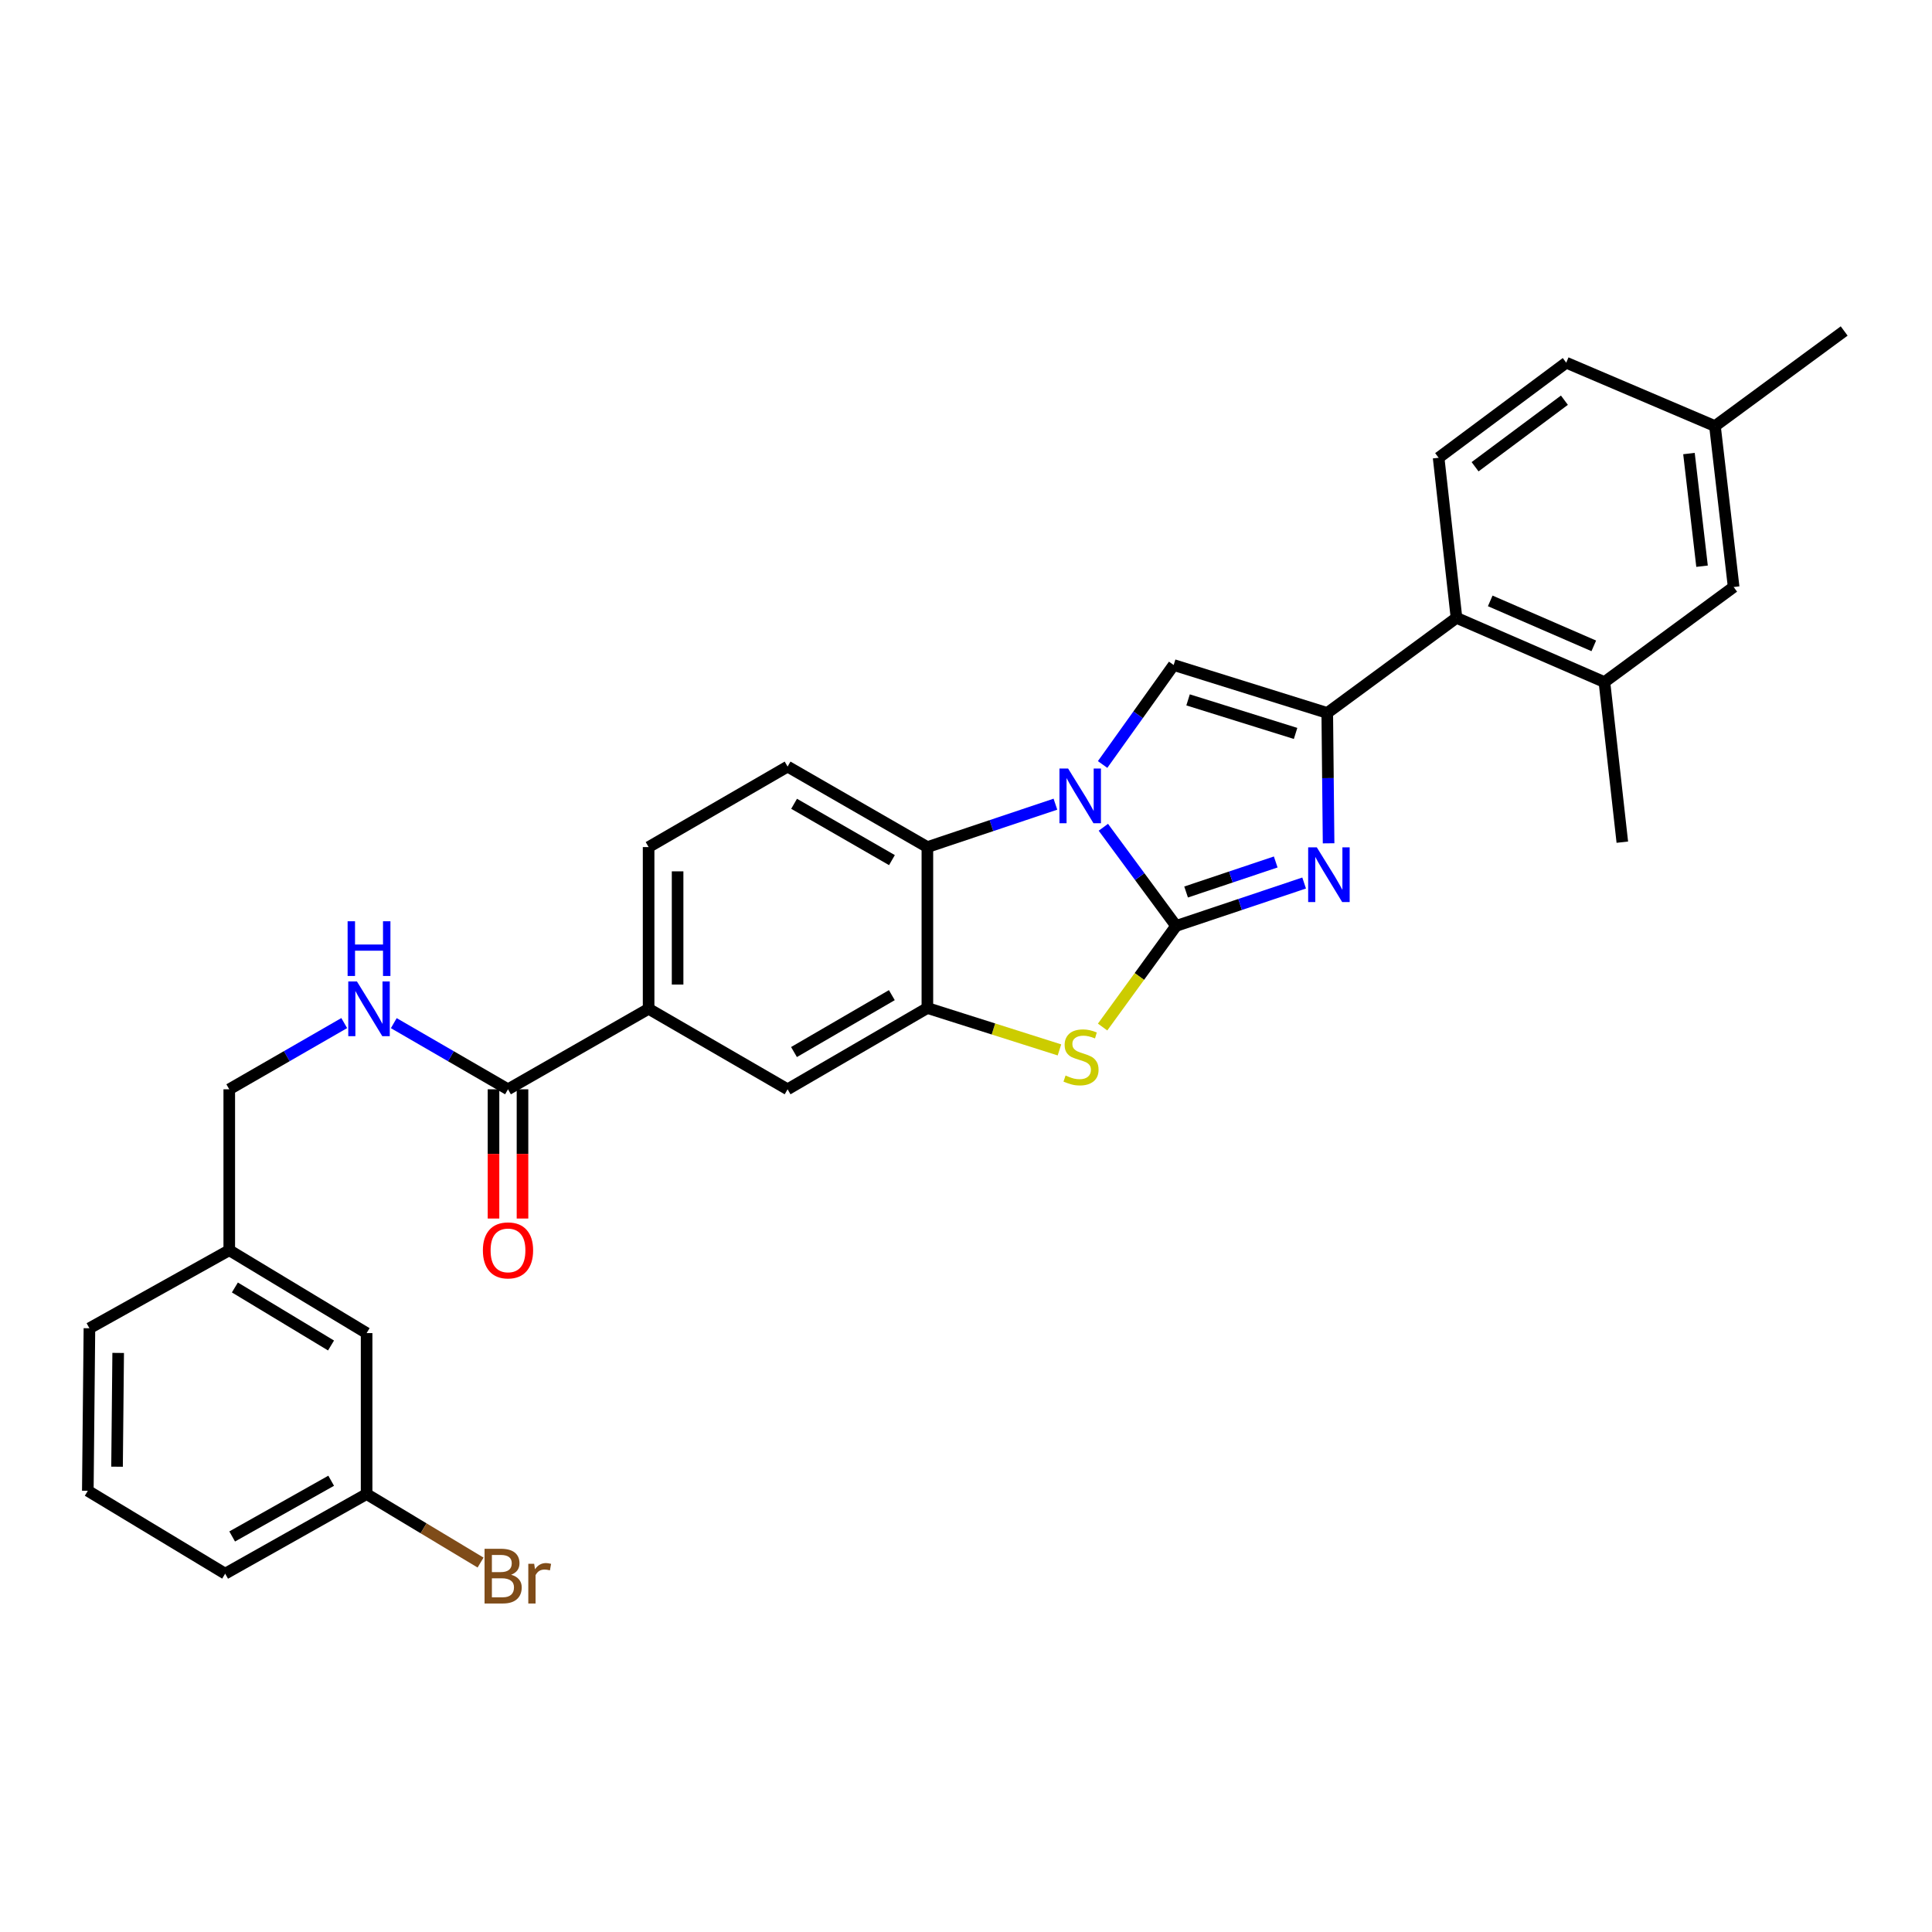 <?xml version='1.0' encoding='iso-8859-1'?>
<svg version='1.1' baseProfile='full'
              xmlns='http://www.w3.org/2000/svg'
                      xmlns:rdkit='http://www.rdkit.org/xml'
                      xmlns:xlink='http://www.w3.org/1999/xlink'
                  xml:space='preserve'
width='1000px' height='1000px' viewBox='0 0 1000 1000'>
<!-- END OF HEADER -->
<rect style='opacity:1.0;fill:#FFFFFF;stroke:none' width='1000' height='1000' x='0' y='0'> </rect>
<path class='bond-0' d='M 608.747,479.26 L 589.919,453.726' style='fill:none;fill-rule:evenodd;stroke:#000000;stroke-width:6px;stroke-linecap:butt;stroke-linejoin:miter;stroke-opacity:1' />
<path class='bond-0' d='M 589.919,453.726 L 571.091,428.192' style='fill:none;fill-rule:evenodd;stroke:#0000FF;stroke-width:6px;stroke-linecap:butt;stroke-linejoin:miter;stroke-opacity:1' />
<path class='bond-1' d='M 608.747,479.26 L 641.883,468.155' style='fill:none;fill-rule:evenodd;stroke:#000000;stroke-width:6px;stroke-linecap:butt;stroke-linejoin:miter;stroke-opacity:1' />
<path class='bond-1' d='M 641.883,468.155 L 675.019,457.05' style='fill:none;fill-rule:evenodd;stroke:#0000FF;stroke-width:6px;stroke-linecap:butt;stroke-linejoin:miter;stroke-opacity:1' />
<path class='bond-1' d='M 613.921,461.702 L 637.116,453.928' style='fill:none;fill-rule:evenodd;stroke:#000000;stroke-width:6px;stroke-linecap:butt;stroke-linejoin:miter;stroke-opacity:1' />
<path class='bond-1' d='M 637.116,453.928 L 660.311,446.155' style='fill:none;fill-rule:evenodd;stroke:#0000FF;stroke-width:6px;stroke-linecap:butt;stroke-linejoin:miter;stroke-opacity:1' />
<path class='bond-4' d='M 608.747,479.26 L 589.727,505.429' style='fill:none;fill-rule:evenodd;stroke:#000000;stroke-width:6px;stroke-linecap:butt;stroke-linejoin:miter;stroke-opacity:1' />
<path class='bond-4' d='M 589.727,505.429 L 570.706,531.599' style='fill:none;fill-rule:evenodd;stroke:#CCCC00;stroke-width:6px;stroke-linecap:butt;stroke-linejoin:miter;stroke-opacity:1' />
<path class='bond-3' d='M 570.71,395.7 L 589.099,369.956' style='fill:none;fill-rule:evenodd;stroke:#0000FF;stroke-width:6px;stroke-linecap:butt;stroke-linejoin:miter;stroke-opacity:1' />
<path class='bond-3' d='M 589.099,369.956 L 607.489,344.213' style='fill:none;fill-rule:evenodd;stroke:#000000;stroke-width:6px;stroke-linecap:butt;stroke-linejoin:miter;stroke-opacity:1' />
<path class='bond-6' d='M 546.283,416.239 L 513.147,427.343' style='fill:none;fill-rule:evenodd;stroke:#0000FF;stroke-width:6px;stroke-linecap:butt;stroke-linejoin:miter;stroke-opacity:1' />
<path class='bond-6' d='M 513.147,427.343 L 480.011,438.448' style='fill:none;fill-rule:evenodd;stroke:#000000;stroke-width:6px;stroke-linecap:butt;stroke-linejoin:miter;stroke-opacity:1' />
<path class='bond-2' d='M 687.678,436.499 L 687.332,402.759' style='fill:none;fill-rule:evenodd;stroke:#0000FF;stroke-width:6px;stroke-linecap:butt;stroke-linejoin:miter;stroke-opacity:1' />
<path class='bond-2' d='M 687.332,402.759 L 686.986,369.02' style='fill:none;fill-rule:evenodd;stroke:#000000;stroke-width:6px;stroke-linecap:butt;stroke-linejoin:miter;stroke-opacity:1' />
<path class='bond-7' d='M 686.986,369.02 L 753.88,319.798' style='fill:none;fill-rule:evenodd;stroke:#000000;stroke-width:6px;stroke-linecap:butt;stroke-linejoin:miter;stroke-opacity:1' />
<path class='bond-31' d='M 686.986,369.02 L 607.489,344.213' style='fill:none;fill-rule:evenodd;stroke:#000000;stroke-width:6px;stroke-linecap:butt;stroke-linejoin:miter;stroke-opacity:1' />
<path class='bond-31' d='M 670.592,379.622 L 614.944,362.257' style='fill:none;fill-rule:evenodd;stroke:#000000;stroke-width:6px;stroke-linecap:butt;stroke-linejoin:miter;stroke-opacity:1' />
<path class='bond-5' d='M 548.368,543.429 L 514.189,532.588' style='fill:none;fill-rule:evenodd;stroke:#CCCC00;stroke-width:6px;stroke-linecap:butt;stroke-linejoin:miter;stroke-opacity:1' />
<path class='bond-5' d='M 514.189,532.588 L 480.011,521.747' style='fill:none;fill-rule:evenodd;stroke:#000000;stroke-width:6px;stroke-linecap:butt;stroke-linejoin:miter;stroke-opacity:1' />
<path class='bond-11' d='M 480.011,521.747 L 407.657,563.817' style='fill:none;fill-rule:evenodd;stroke:#000000;stroke-width:6px;stroke-linecap:butt;stroke-linejoin:miter;stroke-opacity:1' />
<path class='bond-11' d='M 461.616,515.086 L 410.968,544.535' style='fill:none;fill-rule:evenodd;stroke:#000000;stroke-width:6px;stroke-linecap:butt;stroke-linejoin:miter;stroke-opacity:1' />
<path class='bond-30' d='M 480.011,521.747 L 480.011,438.448' style='fill:none;fill-rule:evenodd;stroke:#000000;stroke-width:6px;stroke-linecap:butt;stroke-linejoin:miter;stroke-opacity:1' />
<path class='bond-12' d='M 480.011,438.448 L 407.657,396.786' style='fill:none;fill-rule:evenodd;stroke:#000000;stroke-width:6px;stroke-linecap:butt;stroke-linejoin:miter;stroke-opacity:1' />
<path class='bond-12' d='M 461.671,445.201 L 411.023,416.038' style='fill:none;fill-rule:evenodd;stroke:#000000;stroke-width:6px;stroke-linecap:butt;stroke-linejoin:miter;stroke-opacity:1' />
<path class='bond-9' d='M 753.88,319.798 L 830.452,353.049' style='fill:none;fill-rule:evenodd;stroke:#000000;stroke-width:6px;stroke-linecap:butt;stroke-linejoin:miter;stroke-opacity:1' />
<path class='bond-9' d='M 771.342,311.023 L 824.943,334.299' style='fill:none;fill-rule:evenodd;stroke:#000000;stroke-width:6px;stroke-linecap:butt;stroke-linejoin:miter;stroke-opacity:1' />
<path class='bond-14' d='M 753.88,319.798 L 744.628,236.941' style='fill:none;fill-rule:evenodd;stroke:#000000;stroke-width:6px;stroke-linecap:butt;stroke-linejoin:miter;stroke-opacity:1' />
<path class='bond-8' d='M 262.941,563.817 L 335.72,522.155' style='fill:none;fill-rule:evenodd;stroke:#000000;stroke-width:6px;stroke-linecap:butt;stroke-linejoin:miter;stroke-opacity:1' />
<path class='bond-13' d='M 262.941,563.817 L 233.382,546.698' style='fill:none;fill-rule:evenodd;stroke:#000000;stroke-width:6px;stroke-linecap:butt;stroke-linejoin:miter;stroke-opacity:1' />
<path class='bond-13' d='M 233.382,546.698 L 203.822,529.579' style='fill:none;fill-rule:evenodd;stroke:#0000FF;stroke-width:6px;stroke-linecap:butt;stroke-linejoin:miter;stroke-opacity:1' />
<path class='bond-17' d='M 255.439,563.817 L 255.439,597.265' style='fill:none;fill-rule:evenodd;stroke:#000000;stroke-width:6px;stroke-linecap:butt;stroke-linejoin:miter;stroke-opacity:1' />
<path class='bond-17' d='M 255.439,597.265 L 255.439,630.713' style='fill:none;fill-rule:evenodd;stroke:#FF0000;stroke-width:6px;stroke-linecap:butt;stroke-linejoin:miter;stroke-opacity:1' />
<path class='bond-17' d='M 270.443,563.817 L 270.443,597.265' style='fill:none;fill-rule:evenodd;stroke:#000000;stroke-width:6px;stroke-linecap:butt;stroke-linejoin:miter;stroke-opacity:1' />
<path class='bond-17' d='M 270.443,597.265 L 270.443,630.713' style='fill:none;fill-rule:evenodd;stroke:#FF0000;stroke-width:6px;stroke-linecap:butt;stroke-linejoin:miter;stroke-opacity:1' />
<path class='bond-15' d='M 830.452,353.049 L 897.329,303.835' style='fill:none;fill-rule:evenodd;stroke:#000000;stroke-width:6px;stroke-linecap:butt;stroke-linejoin:miter;stroke-opacity:1' />
<path class='bond-25' d='M 830.452,353.049 L 839.713,435.906' style='fill:none;fill-rule:evenodd;stroke:#000000;stroke-width:6px;stroke-linecap:butt;stroke-linejoin:miter;stroke-opacity:1' />
<path class='bond-10' d='M 335.72,522.155 L 407.657,563.817' style='fill:none;fill-rule:evenodd;stroke:#000000;stroke-width:6px;stroke-linecap:butt;stroke-linejoin:miter;stroke-opacity:1' />
<path class='bond-32' d='M 335.72,522.155 L 335.72,438.448' style='fill:none;fill-rule:evenodd;stroke:#000000;stroke-width:6px;stroke-linecap:butt;stroke-linejoin:miter;stroke-opacity:1' />
<path class='bond-32' d='M 350.724,509.599 L 350.724,451.004' style='fill:none;fill-rule:evenodd;stroke:#000000;stroke-width:6px;stroke-linecap:butt;stroke-linejoin:miter;stroke-opacity:1' />
<path class='bond-16' d='M 407.657,396.786 L 335.72,438.448' style='fill:none;fill-rule:evenodd;stroke:#000000;stroke-width:6px;stroke-linecap:butt;stroke-linejoin:miter;stroke-opacity:1' />
<path class='bond-18' d='M 178.177,529.543 L 148.422,546.68' style='fill:none;fill-rule:evenodd;stroke:#0000FF;stroke-width:6px;stroke-linecap:butt;stroke-linejoin:miter;stroke-opacity:1' />
<path class='bond-18' d='M 148.422,546.68 L 118.667,563.817' style='fill:none;fill-rule:evenodd;stroke:#000000;stroke-width:6px;stroke-linecap:butt;stroke-linejoin:miter;stroke-opacity:1' />
<path class='bond-19' d='M 744.628,236.941 L 810.68,187.727' style='fill:none;fill-rule:evenodd;stroke:#000000;stroke-width:6px;stroke-linecap:butt;stroke-linejoin:miter;stroke-opacity:1' />
<path class='bond-19' d='M 763.5,241.591 L 809.736,207.141' style='fill:none;fill-rule:evenodd;stroke:#000000;stroke-width:6px;stroke-linecap:butt;stroke-linejoin:miter;stroke-opacity:1' />
<path class='bond-33' d='M 897.329,303.835 L 887.66,220.536' style='fill:none;fill-rule:evenodd;stroke:#000000;stroke-width:6px;stroke-linecap:butt;stroke-linejoin:miter;stroke-opacity:1' />
<path class='bond-33' d='M 880.975,293.07 L 874.206,234.761' style='fill:none;fill-rule:evenodd;stroke:#000000;stroke-width:6px;stroke-linecap:butt;stroke-linejoin:miter;stroke-opacity:1' />
<path class='bond-23' d='M 118.667,563.817 L 118.667,647.115' style='fill:none;fill-rule:evenodd;stroke:#000000;stroke-width:6px;stroke-linecap:butt;stroke-linejoin:miter;stroke-opacity:1' />
<path class='bond-20' d='M 810.68,187.727 L 887.66,220.536' style='fill:none;fill-rule:evenodd;stroke:#000000;stroke-width:6px;stroke-linecap:butt;stroke-linejoin:miter;stroke-opacity:1' />
<path class='bond-29' d='M 887.66,220.536 L 954.545,171.322' style='fill:none;fill-rule:evenodd;stroke:#000000;stroke-width:6px;stroke-linecap:butt;stroke-linejoin:miter;stroke-opacity:1' />
<path class='bond-21' d='M 189.754,690.011 L 118.667,647.115' style='fill:none;fill-rule:evenodd;stroke:#000000;stroke-width:6px;stroke-linecap:butt;stroke-linejoin:miter;stroke-opacity:1' />
<path class='bond-21' d='M 171.339,696.423 L 121.578,666.396' style='fill:none;fill-rule:evenodd;stroke:#000000;stroke-width:6px;stroke-linecap:butt;stroke-linejoin:miter;stroke-opacity:1' />
<path class='bond-22' d='M 189.754,690.011 L 189.754,773.326' style='fill:none;fill-rule:evenodd;stroke:#000000;stroke-width:6px;stroke-linecap:butt;stroke-linejoin:miter;stroke-opacity:1' />
<path class='bond-24' d='M 189.754,773.326 L 219.248,791.055' style='fill:none;fill-rule:evenodd;stroke:#000000;stroke-width:6px;stroke-linecap:butt;stroke-linejoin:miter;stroke-opacity:1' />
<path class='bond-24' d='M 219.248,791.055 L 248.742,808.783' style='fill:none;fill-rule:evenodd;stroke:#7F4C19;stroke-width:6px;stroke-linecap:butt;stroke-linejoin:miter;stroke-opacity:1' />
<path class='bond-34' d='M 189.754,773.326 L 116.55,814.53' style='fill:none;fill-rule:evenodd;stroke:#000000;stroke-width:6px;stroke-linecap:butt;stroke-linejoin:miter;stroke-opacity:1' />
<path class='bond-34' d='M 171.414,766.431 L 120.171,795.274' style='fill:none;fill-rule:evenodd;stroke:#000000;stroke-width:6px;stroke-linecap:butt;stroke-linejoin:miter;stroke-opacity:1' />
<path class='bond-28' d='M 118.667,647.115 L 46.288,687.502' style='fill:none;fill-rule:evenodd;stroke:#000000;stroke-width:6px;stroke-linecap:butt;stroke-linejoin:miter;stroke-opacity:1' />
<path class='bond-26' d='M 45.455,771.634 L 46.288,687.502' style='fill:none;fill-rule:evenodd;stroke:#000000;stroke-width:6px;stroke-linecap:butt;stroke-linejoin:miter;stroke-opacity:1' />
<path class='bond-26' d='M 60.583,759.163 L 61.167,700.27' style='fill:none;fill-rule:evenodd;stroke:#000000;stroke-width:6px;stroke-linecap:butt;stroke-linejoin:miter;stroke-opacity:1' />
<path class='bond-27' d='M 45.455,771.634 L 116.55,814.53' style='fill:none;fill-rule:evenodd;stroke:#000000;stroke-width:6px;stroke-linecap:butt;stroke-linejoin:miter;stroke-opacity:1' />
<path  class='atom-1' d='M 552.848 397.781
L 562.128 412.781
Q 563.048 414.261, 564.528 416.941
Q 566.008 419.621, 566.088 419.781
L 566.088 397.781
L 569.848 397.781
L 569.848 426.101
L 565.968 426.101
L 556.008 409.701
Q 554.848 407.781, 553.608 405.581
Q 552.408 403.381, 552.048 402.701
L 552.048 426.101
L 548.368 426.101
L 548.368 397.781
L 552.848 397.781
' fill='#0000FF'/>
<path  class='atom-2' d='M 681.585 438.592
L 690.865 453.592
Q 691.785 455.072, 693.265 457.752
Q 694.745 460.432, 694.825 460.592
L 694.825 438.592
L 698.585 438.592
L 698.585 466.912
L 694.705 466.912
L 684.745 450.512
Q 683.585 448.592, 682.345 446.392
Q 681.145 444.192, 680.785 443.512
L 680.785 466.912
L 677.105 466.912
L 677.105 438.592
L 681.585 438.592
' fill='#0000FF'/>
<path  class='atom-5' d='M 551.534 556.69
Q 551.854 556.81, 553.174 557.37
Q 554.494 557.93, 555.934 558.29
Q 557.414 558.61, 558.854 558.61
Q 561.534 558.61, 563.094 557.33
Q 564.654 556.01, 564.654 553.73
Q 564.654 552.17, 563.854 551.21
Q 563.094 550.25, 561.894 549.73
Q 560.694 549.21, 558.694 548.61
Q 556.174 547.85, 554.654 547.13
Q 553.174 546.41, 552.094 544.89
Q 551.054 543.37, 551.054 540.81
Q 551.054 537.25, 553.454 535.05
Q 555.894 532.85, 560.694 532.85
Q 563.974 532.85, 567.694 534.41
L 566.774 537.49
Q 563.374 536.09, 560.814 536.09
Q 558.054 536.09, 556.534 537.25
Q 555.014 538.37, 555.054 540.33
Q 555.054 541.85, 555.814 542.77
Q 556.614 543.69, 557.734 544.21
Q 558.894 544.73, 560.814 545.33
Q 563.374 546.13, 564.894 546.93
Q 566.414 547.73, 567.494 549.37
Q 568.614 550.97, 568.614 553.73
Q 568.614 557.65, 565.974 559.77
Q 563.374 561.85, 559.014 561.85
Q 556.494 561.85, 554.574 561.29
Q 552.694 560.77, 550.454 559.85
L 551.534 556.69
' fill='#CCCC00'/>
<path  class='atom-14' d='M 184.744 507.995
L 194.024 522.995
Q 194.944 524.475, 196.424 527.155
Q 197.904 529.835, 197.984 529.995
L 197.984 507.995
L 201.744 507.995
L 201.744 536.315
L 197.864 536.315
L 187.904 519.915
Q 186.744 517.995, 185.504 515.795
Q 184.304 513.595, 183.944 512.915
L 183.944 536.315
L 180.264 536.315
L 180.264 507.995
L 184.744 507.995
' fill='#0000FF'/>
<path  class='atom-14' d='M 179.924 476.843
L 183.764 476.843
L 183.764 488.883
L 198.244 488.883
L 198.244 476.843
L 202.084 476.843
L 202.084 505.163
L 198.244 505.163
L 198.244 492.083
L 183.764 492.083
L 183.764 505.163
L 179.924 505.163
L 179.924 476.843
' fill='#0000FF'/>
<path  class='atom-18' d='M 249.941 647.195
Q 249.941 640.395, 253.301 636.595
Q 256.661 632.795, 262.941 632.795
Q 269.221 632.795, 272.581 636.595
Q 275.941 640.395, 275.941 647.195
Q 275.941 654.075, 272.541 657.995
Q 269.141 661.875, 262.941 661.875
Q 256.701 661.875, 253.301 657.995
Q 249.941 654.115, 249.941 647.195
M 262.941 658.675
Q 267.261 658.675, 269.581 655.795
Q 271.941 652.875, 271.941 647.195
Q 271.941 641.635, 269.581 638.835
Q 267.261 635.995, 262.941 635.995
Q 258.621 635.995, 256.261 638.795
Q 253.941 641.595, 253.941 647.195
Q 253.941 652.915, 256.261 655.795
Q 258.621 658.675, 262.941 658.675
' fill='#FF0000'/>
<path  class='atom-25' d='M 264.564 815.085
Q 267.284 815.845, 268.644 817.525
Q 270.044 819.165, 270.044 821.605
Q 270.044 825.525, 267.524 827.765
Q 265.044 829.965, 260.324 829.965
L 250.804 829.965
L 250.804 801.645
L 259.164 801.645
Q 264.004 801.645, 266.444 803.605
Q 268.884 805.565, 268.884 809.165
Q 268.884 813.445, 264.564 815.085
M 254.604 804.845
L 254.604 813.725
L 259.164 813.725
Q 261.964 813.725, 263.404 812.605
Q 264.884 811.445, 264.884 809.165
Q 264.884 804.845, 259.164 804.845
L 254.604 804.845
M 260.324 826.765
Q 263.084 826.765, 264.564 825.445
Q 266.044 824.125, 266.044 821.605
Q 266.044 819.285, 264.404 818.125
Q 262.804 816.925, 259.724 816.925
L 254.604 816.925
L 254.604 826.765
L 260.324 826.765
' fill='#7F4C19'/>
<path  class='atom-25' d='M 276.484 809.405
L 276.924 812.245
Q 279.084 809.045, 282.604 809.045
Q 283.724 809.045, 285.244 809.445
L 284.644 812.805
Q 282.924 812.405, 281.964 812.405
Q 280.284 812.405, 279.164 813.085
Q 278.084 813.725, 277.204 815.285
L 277.204 829.965
L 273.444 829.965
L 273.444 809.405
L 276.484 809.405
' fill='#7F4C19'/>
</svg>
